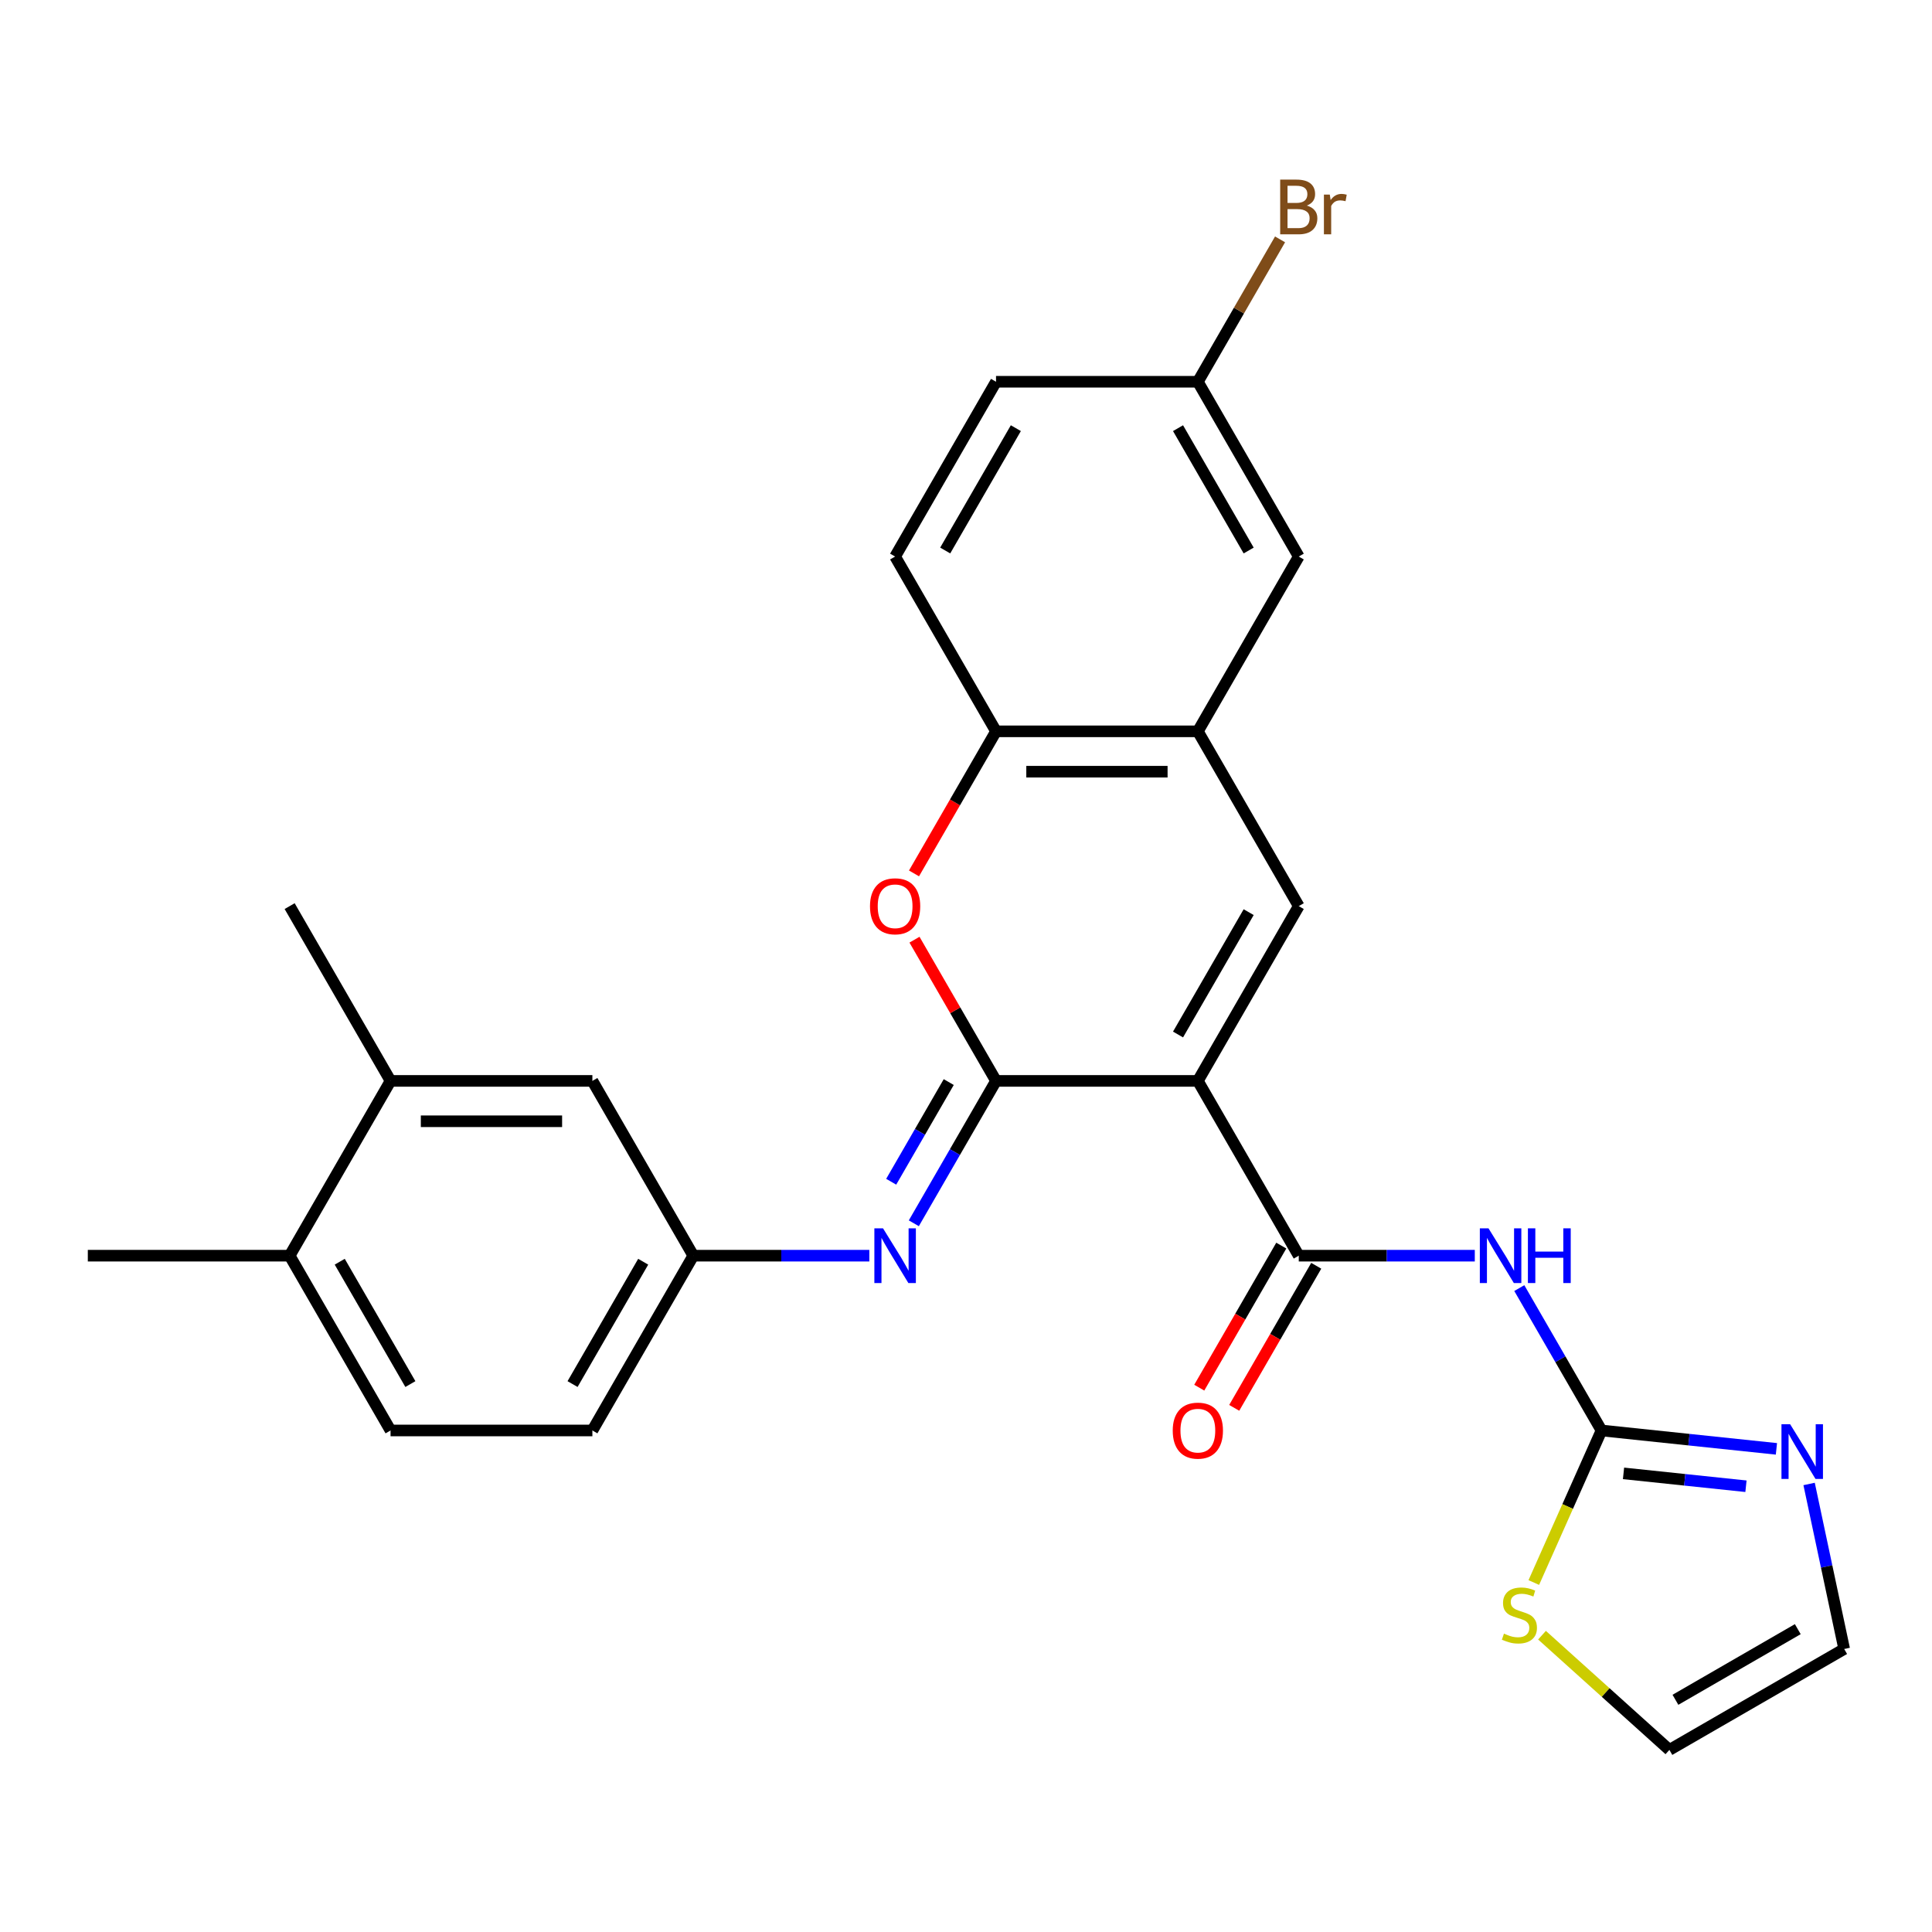 <?xml version='1.0' encoding='iso-8859-1'?>
<svg version='1.1' baseProfile='full'
              xmlns='http://www.w3.org/2000/svg'
                      xmlns:rdkit='http://www.rdkit.org/xml'
                      xmlns:xlink='http://www.w3.org/1999/xlink'
                  xml:space='preserve'
width='1000px' height='1000px' viewBox='0 0 1000 1000'>
<!-- END OF HEADER -->
<rect style='opacity:1.0;fill:#FFFFFF;stroke:none' width='1000' height='1000' x='0' y='0'> </rect>
<path class='bond-0' d='M 620.006,559.473 L 515.542,559.473' style='fill:none;fill-rule:evenodd;stroke:#000000;stroke-width:6px;stroke-linecap:butt;stroke-linejoin:miter;stroke-opacity:1' />
<path class='bond-1' d='M 620.006,559.473 L 672.238,649.941' style='fill:none;fill-rule:evenodd;stroke:#000000;stroke-width:6px;stroke-linecap:butt;stroke-linejoin:miter;stroke-opacity:1' />
<path class='bond-2' d='M 620.006,559.473 L 672.238,469.004' style='fill:none;fill-rule:evenodd;stroke:#000000;stroke-width:6px;stroke-linecap:butt;stroke-linejoin:miter;stroke-opacity:1' />
<path class='bond-2' d='M 609.748,535.456 L 646.31,472.128' style='fill:none;fill-rule:evenodd;stroke:#000000;stroke-width:6px;stroke-linecap:butt;stroke-linejoin:miter;stroke-opacity:1' />
<path class='bond-4' d='M 515.542,559.473 L 494.441,522.924' style='fill:none;fill-rule:evenodd;stroke:#000000;stroke-width:6px;stroke-linecap:butt;stroke-linejoin:miter;stroke-opacity:1' />
<path class='bond-4' d='M 494.441,522.924 L 473.34,486.376' style='fill:none;fill-rule:evenodd;stroke:#FF0000;stroke-width:6px;stroke-linecap:butt;stroke-linejoin:miter;stroke-opacity:1' />
<path class='bond-6' d='M 515.542,559.473 L 494.268,596.321' style='fill:none;fill-rule:evenodd;stroke:#000000;stroke-width:6px;stroke-linecap:butt;stroke-linejoin:miter;stroke-opacity:1' />
<path class='bond-6' d='M 494.268,596.321 L 472.994,633.17' style='fill:none;fill-rule:evenodd;stroke:#0000FF;stroke-width:6px;stroke-linecap:butt;stroke-linejoin:miter;stroke-opacity:1' />
<path class='bond-6' d='M 491.066,560.081 L 476.174,585.875' style='fill:none;fill-rule:evenodd;stroke:#000000;stroke-width:6px;stroke-linecap:butt;stroke-linejoin:miter;stroke-opacity:1' />
<path class='bond-6' d='M 476.174,585.875 L 461.282,611.669' style='fill:none;fill-rule:evenodd;stroke:#0000FF;stroke-width:6px;stroke-linecap:butt;stroke-linejoin:miter;stroke-opacity:1' />
<path class='bond-3' d='M 672.238,649.941 L 717.795,649.941' style='fill:none;fill-rule:evenodd;stroke:#000000;stroke-width:6px;stroke-linecap:butt;stroke-linejoin:miter;stroke-opacity:1' />
<path class='bond-3' d='M 717.795,649.941 L 763.351,649.941' style='fill:none;fill-rule:evenodd;stroke:#0000FF;stroke-width:6px;stroke-linecap:butt;stroke-linejoin:miter;stroke-opacity:1' />
<path class='bond-13' d='M 663.192,644.718 L 641.963,681.486' style='fill:none;fill-rule:evenodd;stroke:#000000;stroke-width:6px;stroke-linecap:butt;stroke-linejoin:miter;stroke-opacity:1' />
<path class='bond-13' d='M 641.963,681.486 L 620.735,718.255' style='fill:none;fill-rule:evenodd;stroke:#FF0000;stroke-width:6px;stroke-linecap:butt;stroke-linejoin:miter;stroke-opacity:1' />
<path class='bond-13' d='M 681.285,655.164 L 660.057,691.933' style='fill:none;fill-rule:evenodd;stroke:#000000;stroke-width:6px;stroke-linecap:butt;stroke-linejoin:miter;stroke-opacity:1' />
<path class='bond-13' d='M 660.057,691.933 L 638.829,728.701' style='fill:none;fill-rule:evenodd;stroke:#FF0000;stroke-width:6px;stroke-linecap:butt;stroke-linejoin:miter;stroke-opacity:1' />
<path class='bond-7' d='M 672.238,469.004 L 620.006,378.536' style='fill:none;fill-rule:evenodd;stroke:#000000;stroke-width:6px;stroke-linecap:butt;stroke-linejoin:miter;stroke-opacity:1' />
<path class='bond-5' d='M 786.386,666.713 L 807.66,703.561' style='fill:none;fill-rule:evenodd;stroke:#0000FF;stroke-width:6px;stroke-linecap:butt;stroke-linejoin:miter;stroke-opacity:1' />
<path class='bond-5' d='M 807.66,703.561 L 828.934,740.41' style='fill:none;fill-rule:evenodd;stroke:#000000;stroke-width:6px;stroke-linecap:butt;stroke-linejoin:miter;stroke-opacity:1' />
<path class='bond-27' d='M 473.086,452.073 L 494.314,415.304' style='fill:none;fill-rule:evenodd;stroke:#FF0000;stroke-width:6px;stroke-linecap:butt;stroke-linejoin:miter;stroke-opacity:1' />
<path class='bond-27' d='M 494.314,415.304 L 515.542,378.536' style='fill:none;fill-rule:evenodd;stroke:#000000;stroke-width:6px;stroke-linecap:butt;stroke-linejoin:miter;stroke-opacity:1' />
<path class='bond-8' d='M 828.934,740.41 L 874.205,745.168' style='fill:none;fill-rule:evenodd;stroke:#000000;stroke-width:6px;stroke-linecap:butt;stroke-linejoin:miter;stroke-opacity:1' />
<path class='bond-8' d='M 874.205,745.168 L 919.475,749.926' style='fill:none;fill-rule:evenodd;stroke:#0000FF;stroke-width:6px;stroke-linecap:butt;stroke-linejoin:miter;stroke-opacity:1' />
<path class='bond-8' d='M 840.332,762.615 L 872.021,765.946' style='fill:none;fill-rule:evenodd;stroke:#000000;stroke-width:6px;stroke-linecap:butt;stroke-linejoin:miter;stroke-opacity:1' />
<path class='bond-8' d='M 872.021,765.946 L 903.71,769.277' style='fill:none;fill-rule:evenodd;stroke:#0000FF;stroke-width:6px;stroke-linecap:butt;stroke-linejoin:miter;stroke-opacity:1' />
<path class='bond-10' d='M 828.934,740.41 L 811.414,779.76' style='fill:none;fill-rule:evenodd;stroke:#000000;stroke-width:6px;stroke-linecap:butt;stroke-linejoin:miter;stroke-opacity:1' />
<path class='bond-10' d='M 811.414,779.76 L 793.895,819.111' style='fill:none;fill-rule:evenodd;stroke:#CCCC00;stroke-width:6px;stroke-linecap:butt;stroke-linejoin:miter;stroke-opacity:1' />
<path class='bond-11' d='M 449.959,649.941 L 404.403,649.941' style='fill:none;fill-rule:evenodd;stroke:#0000FF;stroke-width:6px;stroke-linecap:butt;stroke-linejoin:miter;stroke-opacity:1' />
<path class='bond-11' d='M 404.403,649.941 L 358.847,649.941' style='fill:none;fill-rule:evenodd;stroke:#000000;stroke-width:6px;stroke-linecap:butt;stroke-linejoin:miter;stroke-opacity:1' />
<path class='bond-9' d='M 620.006,378.536 L 515.542,378.536' style='fill:none;fill-rule:evenodd;stroke:#000000;stroke-width:6px;stroke-linecap:butt;stroke-linejoin:miter;stroke-opacity:1' />
<path class='bond-9' d='M 604.337,399.429 L 531.212,399.429' style='fill:none;fill-rule:evenodd;stroke:#000000;stroke-width:6px;stroke-linecap:butt;stroke-linejoin:miter;stroke-opacity:1' />
<path class='bond-15' d='M 620.006,378.536 L 672.238,288.067' style='fill:none;fill-rule:evenodd;stroke:#000000;stroke-width:6px;stroke-linecap:butt;stroke-linejoin:miter;stroke-opacity:1' />
<path class='bond-14' d='M 936.391,768.101 L 945.468,810.806' style='fill:none;fill-rule:evenodd;stroke:#0000FF;stroke-width:6px;stroke-linecap:butt;stroke-linejoin:miter;stroke-opacity:1' />
<path class='bond-14' d='M 945.468,810.806 L 954.545,853.51' style='fill:none;fill-rule:evenodd;stroke:#000000;stroke-width:6px;stroke-linecap:butt;stroke-linejoin:miter;stroke-opacity:1' />
<path class='bond-19' d='M 515.542,378.536 L 463.31,288.067' style='fill:none;fill-rule:evenodd;stroke:#000000;stroke-width:6px;stroke-linecap:butt;stroke-linejoin:miter;stroke-opacity:1' />
<path class='bond-17' d='M 798.137,846.369 L 831.107,876.056' style='fill:none;fill-rule:evenodd;stroke:#CCCC00;stroke-width:6px;stroke-linecap:butt;stroke-linejoin:miter;stroke-opacity:1' />
<path class='bond-17' d='M 831.107,876.056 L 864.077,905.742' style='fill:none;fill-rule:evenodd;stroke:#000000;stroke-width:6px;stroke-linecap:butt;stroke-linejoin:miter;stroke-opacity:1' />
<path class='bond-16' d='M 358.847,649.941 L 306.615,559.473' style='fill:none;fill-rule:evenodd;stroke:#000000;stroke-width:6px;stroke-linecap:butt;stroke-linejoin:miter;stroke-opacity:1' />
<path class='bond-22' d='M 358.847,649.941 L 306.615,740.41' style='fill:none;fill-rule:evenodd;stroke:#000000;stroke-width:6px;stroke-linecap:butt;stroke-linejoin:miter;stroke-opacity:1' />
<path class='bond-22' d='M 332.918,653.065 L 296.356,716.393' style='fill:none;fill-rule:evenodd;stroke:#000000;stroke-width:6px;stroke-linecap:butt;stroke-linejoin:miter;stroke-opacity:1' />
<path class='bond-12' d='M 202.151,559.473 L 306.615,559.473' style='fill:none;fill-rule:evenodd;stroke:#000000;stroke-width:6px;stroke-linecap:butt;stroke-linejoin:miter;stroke-opacity:1' />
<path class='bond-12' d='M 217.82,580.366 L 290.945,580.366' style='fill:none;fill-rule:evenodd;stroke:#000000;stroke-width:6px;stroke-linecap:butt;stroke-linejoin:miter;stroke-opacity:1' />
<path class='bond-25' d='M 202.151,559.473 L 149.919,469.004' style='fill:none;fill-rule:evenodd;stroke:#000000;stroke-width:6px;stroke-linecap:butt;stroke-linejoin:miter;stroke-opacity:1' />
<path class='bond-30' d='M 202.151,559.473 L 149.919,649.941' style='fill:none;fill-rule:evenodd;stroke:#000000;stroke-width:6px;stroke-linecap:butt;stroke-linejoin:miter;stroke-opacity:1' />
<path class='bond-29' d='M 954.545,853.51 L 864.077,905.742' style='fill:none;fill-rule:evenodd;stroke:#000000;stroke-width:6px;stroke-linecap:butt;stroke-linejoin:miter;stroke-opacity:1' />
<path class='bond-29' d='M 930.529,843.251 L 867.201,879.814' style='fill:none;fill-rule:evenodd;stroke:#000000;stroke-width:6px;stroke-linecap:butt;stroke-linejoin:miter;stroke-opacity:1' />
<path class='bond-21' d='M 672.238,288.067 L 620.006,197.599' style='fill:none;fill-rule:evenodd;stroke:#000000;stroke-width:6px;stroke-linecap:butt;stroke-linejoin:miter;stroke-opacity:1' />
<path class='bond-21' d='M 646.31,284.943 L 609.748,221.616' style='fill:none;fill-rule:evenodd;stroke:#000000;stroke-width:6px;stroke-linecap:butt;stroke-linejoin:miter;stroke-opacity:1' />
<path class='bond-18' d='M 149.919,649.941 L 202.151,740.41' style='fill:none;fill-rule:evenodd;stroke:#000000;stroke-width:6px;stroke-linecap:butt;stroke-linejoin:miter;stroke-opacity:1' />
<path class='bond-18' d='M 175.847,653.065 L 212.409,716.393' style='fill:none;fill-rule:evenodd;stroke:#000000;stroke-width:6px;stroke-linecap:butt;stroke-linejoin:miter;stroke-opacity:1' />
<path class='bond-26' d='M 149.919,649.941 L 45.455,649.941' style='fill:none;fill-rule:evenodd;stroke:#000000;stroke-width:6px;stroke-linecap:butt;stroke-linejoin:miter;stroke-opacity:1' />
<path class='bond-28' d='M 463.31,288.067 L 515.542,197.599' style='fill:none;fill-rule:evenodd;stroke:#000000;stroke-width:6px;stroke-linecap:butt;stroke-linejoin:miter;stroke-opacity:1' />
<path class='bond-28' d='M 489.239,284.943 L 525.801,221.616' style='fill:none;fill-rule:evenodd;stroke:#000000;stroke-width:6px;stroke-linecap:butt;stroke-linejoin:miter;stroke-opacity:1' />
<path class='bond-20' d='M 202.151,740.41 L 306.615,740.41' style='fill:none;fill-rule:evenodd;stroke:#000000;stroke-width:6px;stroke-linecap:butt;stroke-linejoin:miter;stroke-opacity:1' />
<path class='bond-23' d='M 620.006,197.599 L 515.542,197.599' style='fill:none;fill-rule:evenodd;stroke:#000000;stroke-width:6px;stroke-linecap:butt;stroke-linejoin:miter;stroke-opacity:1' />
<path class='bond-24' d='M 620.006,197.599 L 641.281,160.75' style='fill:none;fill-rule:evenodd;stroke:#000000;stroke-width:6px;stroke-linecap:butt;stroke-linejoin:miter;stroke-opacity:1' />
<path class='bond-24' d='M 641.281,160.75 L 662.555,123.902' style='fill:none;fill-rule:evenodd;stroke:#7F4C19;stroke-width:6px;stroke-linecap:butt;stroke-linejoin:miter;stroke-opacity:1' />
<path  class='atom-4' d='M 770.442 635.781
L 779.722 650.781
Q 780.642 652.261, 782.122 654.941
Q 783.602 657.621, 783.682 657.781
L 783.682 635.781
L 787.442 635.781
L 787.442 664.101
L 783.562 664.101
L 773.602 647.701
Q 772.442 645.781, 771.202 643.581
Q 770.002 641.381, 769.642 640.701
L 769.642 664.101
L 765.962 664.101
L 765.962 635.781
L 770.442 635.781
' fill='#0000FF'/>
<path  class='atom-4' d='M 790.842 635.781
L 794.682 635.781
L 794.682 647.821
L 809.162 647.821
L 809.162 635.781
L 813.002 635.781
L 813.002 664.101
L 809.162 664.101
L 809.162 651.021
L 794.682 651.021
L 794.682 664.101
L 790.842 664.101
L 790.842 635.781
' fill='#0000FF'/>
<path  class='atom-5' d='M 450.31 469.084
Q 450.31 462.284, 453.67 458.484
Q 457.03 454.684, 463.31 454.684
Q 469.59 454.684, 472.95 458.484
Q 476.31 462.284, 476.31 469.084
Q 476.31 475.964, 472.91 479.884
Q 469.51 483.764, 463.31 483.764
Q 457.07 483.764, 453.67 479.884
Q 450.31 476.004, 450.31 469.084
M 463.31 480.564
Q 467.63 480.564, 469.95 477.684
Q 472.31 474.764, 472.31 469.084
Q 472.31 463.524, 469.95 460.724
Q 467.63 457.884, 463.31 457.884
Q 458.99 457.884, 456.63 460.684
Q 454.31 463.484, 454.31 469.084
Q 454.31 474.804, 456.63 477.684
Q 458.99 480.564, 463.31 480.564
' fill='#FF0000'/>
<path  class='atom-7' d='M 457.05 635.781
L 466.33 650.781
Q 467.25 652.261, 468.73 654.941
Q 470.21 657.621, 470.29 657.781
L 470.29 635.781
L 474.05 635.781
L 474.05 664.101
L 470.17 664.101
L 460.21 647.701
Q 459.05 645.781, 457.81 643.581
Q 456.61 641.381, 456.25 640.701
L 456.25 664.101
L 452.57 664.101
L 452.57 635.781
L 457.05 635.781
' fill='#0000FF'/>
<path  class='atom-9' d='M 926.566 737.169
L 935.846 752.169
Q 936.766 753.649, 938.246 756.329
Q 939.726 759.009, 939.806 759.169
L 939.806 737.169
L 943.566 737.169
L 943.566 765.489
L 939.686 765.489
L 929.726 749.089
Q 928.566 747.169, 927.326 744.969
Q 926.126 742.769, 925.766 742.089
L 925.766 765.489
L 922.086 765.489
L 922.086 737.169
L 926.566 737.169
' fill='#0000FF'/>
<path  class='atom-11' d='M 778.445 845.562
Q 778.765 845.682, 780.085 846.242
Q 781.405 846.802, 782.845 847.162
Q 784.325 847.482, 785.765 847.482
Q 788.445 847.482, 790.005 846.202
Q 791.565 844.882, 791.565 842.602
Q 791.565 841.042, 790.765 840.082
Q 790.005 839.122, 788.805 838.602
Q 787.605 838.082, 785.605 837.482
Q 783.085 836.722, 781.565 836.002
Q 780.085 835.282, 779.005 833.762
Q 777.965 832.242, 777.965 829.682
Q 777.965 826.122, 780.365 823.922
Q 782.805 821.722, 787.605 821.722
Q 790.885 821.722, 794.605 823.282
L 793.685 826.362
Q 790.285 824.962, 787.725 824.962
Q 784.965 824.962, 783.445 826.122
Q 781.925 827.242, 781.965 829.202
Q 781.965 830.722, 782.725 831.642
Q 783.525 832.562, 784.645 833.082
Q 785.805 833.602, 787.725 834.202
Q 790.285 835.002, 791.805 835.802
Q 793.325 836.602, 794.405 838.242
Q 795.525 839.842, 795.525 842.602
Q 795.525 846.522, 792.885 848.642
Q 790.285 850.722, 785.925 850.722
Q 783.405 850.722, 781.485 850.162
Q 779.605 849.642, 777.365 848.722
L 778.445 845.562
' fill='#CCCC00'/>
<path  class='atom-14' d='M 607.006 740.49
Q 607.006 733.69, 610.366 729.89
Q 613.726 726.09, 620.006 726.09
Q 626.286 726.09, 629.646 729.89
Q 633.006 733.69, 633.006 740.49
Q 633.006 747.37, 629.606 751.29
Q 626.206 755.17, 620.006 755.17
Q 613.766 755.17, 610.366 751.29
Q 607.006 747.41, 607.006 740.49
M 620.006 751.97
Q 624.326 751.97, 626.646 749.09
Q 629.006 746.17, 629.006 740.49
Q 629.006 734.93, 626.646 732.13
Q 624.326 729.29, 620.006 729.29
Q 615.686 729.29, 613.326 732.09
Q 611.006 734.89, 611.006 740.49
Q 611.006 746.21, 613.326 749.09
Q 615.686 751.97, 620.006 751.97
' fill='#FF0000'/>
<path  class='atom-25' d='M 676.378 106.41
Q 679.098 107.17, 680.458 108.85
Q 681.858 110.49, 681.858 112.93
Q 681.858 116.85, 679.338 119.09
Q 676.858 121.29, 672.138 121.29
L 662.618 121.29
L 662.618 92.97
L 670.978 92.97
Q 675.818 92.97, 678.258 94.93
Q 680.698 96.89, 680.698 100.49
Q 680.698 104.77, 676.378 106.41
M 666.418 96.17
L 666.418 105.05
L 670.978 105.05
Q 673.778 105.05, 675.218 103.93
Q 676.698 102.77, 676.698 100.49
Q 676.698 96.17, 670.978 96.17
L 666.418 96.17
M 672.138 118.09
Q 674.898 118.09, 676.378 116.77
Q 677.858 115.45, 677.858 112.93
Q 677.858 110.61, 676.218 109.45
Q 674.618 108.25, 671.538 108.25
L 666.418 108.25
L 666.418 118.09
L 672.138 118.09
' fill='#7F4C19'/>
<path  class='atom-25' d='M 688.298 100.73
L 688.738 103.57
Q 690.898 100.37, 694.418 100.37
Q 695.538 100.37, 697.058 100.77
L 696.458 104.13
Q 694.738 103.73, 693.778 103.73
Q 692.098 103.73, 690.978 104.41
Q 689.898 105.05, 689.018 106.61
L 689.018 121.29
L 685.258 121.29
L 685.258 100.73
L 688.298 100.73
' fill='#7F4C19'/>
</svg>
